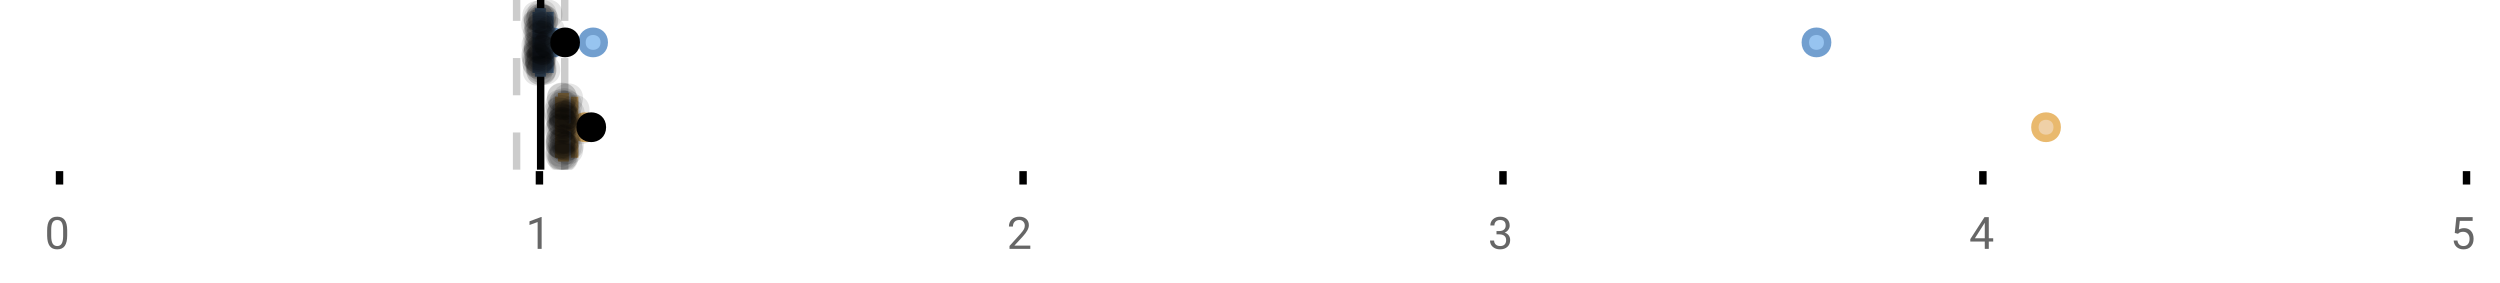 <?xml version="1.0" encoding="UTF-8"?>
<svg xmlns="http://www.w3.org/2000/svg" xmlns:xlink="http://www.w3.org/1999/xlink" width="672pt" height="76pt" viewBox="0 0 672 76" version="1.1">
<defs>
<clipPath id="clip1">
  <path d="M 144 0 L 147 0 L 147 45.602 L 144 45.602 Z M 144 0 "/>
</clipPath>
<clipPath id="clip2">
  <path d="M 137 0 L 140 0 L 140 45.602 L 137 45.602 Z M 137 0 "/>
</clipPath>
<clipPath id="clip3">
  <path d="M 150 0 L 153 0 L 153 45.602 L 150 45.602 Z M 150 0 "/>
</clipPath>
<clipPath id="clip4">
  <path d="M 125 2 L 189 2 L 189 45.602 L 125 45.602 Z M 125 2 "/>
</clipPath>
<clipPath id="clip5">
  <path d="M 518 2 L 582 2 L 582 45.602 L 518 45.602 Z M 518 2 "/>
</clipPath>
<clipPath id="clip6">
  <path d="M 127 2 L 191 2 L 191 45.602 L 127 45.602 Z M 127 2 "/>
</clipPath>
<clipPath id="clip7">
  <path d="M 146 37 L 155 37 L 155 45.602 L 146 45.602 Z M 146 37 "/>
</clipPath>
<clipPath id="clip8">
  <path d="M 147 38 L 156 38 L 156 45.602 L 147 45.602 Z M 147 38 "/>
</clipPath>
<clipPath id="clip9">
  <path d="M 147 37 L 156 37 L 156 45.602 L 147 45.602 Z M 147 37 "/>
</clipPath>
<clipPath id="clip10">
  <path d="M 147 38 L 156 38 L 156 45.602 L 147 45.602 Z M 147 38 "/>
</clipPath>
<clipPath id="clip11">
  <path d="M 147 37 L 156 37 L 156 45.602 L 147 45.602 Z M 147 37 "/>
</clipPath>
</defs>
<g id="surface1242061">
<rect x="0" y="0" width="672" height="76" style="fill:rgb(100%,100%,100%);fill-opacity:1;stroke:none;"/>
<path style="fill:none;stroke-width:1;stroke-linecap:butt;stroke-linejoin:miter;stroke:rgb(0%,0%,0%);stroke-opacity:1;stroke-miterlimit:10;" d="M 8 23 L 8 24.801 " transform="matrix(2,0,0,2,0,0)"/>
<path style="fill:none;stroke-width:1;stroke-linecap:butt;stroke-linejoin:miter;stroke:rgb(0%,0%,0%);stroke-opacity:1;stroke-miterlimit:10;" d="M 72.5 23 L 72.5 24.801 " transform="matrix(2,0,0,2,0,0)"/>
<path style="fill:none;stroke-width:1;stroke-linecap:butt;stroke-linejoin:miter;stroke:rgb(0%,0%,0%);stroke-opacity:1;stroke-miterlimit:10;" d="M 137.5 23 L 137.5 24.801 " transform="matrix(2,0,0,2,0,0)"/>
<path style="fill:none;stroke-width:1;stroke-linecap:butt;stroke-linejoin:miter;stroke:rgb(0%,0%,0%);stroke-opacity:1;stroke-miterlimit:10;" d="M 202 23 L 202 24.801 " transform="matrix(2,0,0,2,0,0)"/>
<path style="fill:none;stroke-width:1;stroke-linecap:butt;stroke-linejoin:miter;stroke:rgb(0%,0%,0%);stroke-opacity:1;stroke-miterlimit:10;" d="M 266.5 23 L 266.5 24.801 " transform="matrix(2,0,0,2,0,0)"/>
<path style="fill:none;stroke-width:1;stroke-linecap:butt;stroke-linejoin:miter;stroke:rgb(0%,0%,0%);stroke-opacity:1;stroke-miterlimit:10;" d="M 331.5 23 L 331.5 24.801 " transform="matrix(2,0,0,2,0,0)"/>
<path style=" stroke:none;fill-rule:nonzero;fill:rgb(40%,40%,40%);fill-opacity:1;" d="M 18.062 63.262 C 18.062 64.535 17.844 65.48 17.406 66.105 C 16.977 66.723 16.301 67.027 15.375 67.027 C 14.469 67.027 13.797 66.727 13.359 66.121 C 12.922 65.52 12.691 64.613 12.672 63.402 L 12.672 61.965 C 12.672 60.707 12.883 59.773 13.312 59.168 C 13.75 58.555 14.43 58.246 15.359 58.246 C 16.273 58.246 16.953 58.543 17.391 59.137 C 17.828 59.723 18.051 60.629 18.062 61.855 Z M 16.969 61.777 C 16.969 60.863 16.836 60.195 16.578 59.777 C 16.328 59.352 15.922 59.137 15.359 59.137 C 14.805 59.137 14.398 59.352 14.141 59.777 C 13.891 60.195 13.766 60.836 13.766 61.699 L 13.766 63.434 C 13.766 64.352 13.895 65.035 14.156 65.48 C 14.426 65.918 14.832 66.137 15.375 66.137 C 15.906 66.137 16.301 65.93 16.562 65.512 C 16.82 65.098 16.957 64.445 16.969 63.559 Z M 12 55.77 "/>
<path style=" stroke:none;fill-rule:nonzero;fill:rgb(40%,40%,40%);fill-opacity:1;" d="M 145.594 66.902 L 144.516 66.902 L 144.516 59.684 L 142.328 60.48 L 142.328 59.496 L 145.438 58.324 L 145.594 58.324 Z M 141.328 55.77 "/>
<path style=" stroke:none;fill-rule:nonzero;fill:rgb(40%,40%,40%);fill-opacity:1;" d="M 276.949 66.902 L 271.355 66.902 L 271.355 66.121 L 274.309 62.84 C 274.746 62.34 275.047 61.941 275.215 61.637 C 275.379 61.324 275.465 61.004 275.465 60.668 C 275.465 60.223 275.328 59.855 275.059 59.574 C 274.797 59.285 274.438 59.137 273.98 59.137 C 273.449 59.137 273.031 59.293 272.73 59.605 C 272.426 59.91 272.277 60.336 272.277 60.887 L 271.199 60.887 C 271.199 60.098 271.449 59.461 271.949 58.98 C 272.457 58.492 273.137 58.246 273.98 58.246 C 274.781 58.246 275.41 58.457 275.871 58.871 C 276.328 59.289 276.559 59.848 276.559 60.543 C 276.559 61.379 276.02 62.379 274.949 63.543 L 272.668 66.012 L 276.949 66.012 Z M 270.652 55.77 "/>
<path style=" stroke:none;fill-rule:nonzero;fill:rgb(40%,40%,40%);fill-opacity:1;" d="M 402.258 62.105 L 403.07 62.105 C 403.59 62.098 403.996 61.961 404.289 61.699 C 404.578 61.441 404.727 61.086 404.727 60.637 C 404.727 59.637 404.227 59.137 403.227 59.137 C 402.758 59.137 402.383 59.273 402.102 59.543 C 401.828 59.816 401.695 60.168 401.695 60.605 L 400.602 60.605 C 400.602 59.93 400.844 59.367 401.336 58.918 C 401.836 58.473 402.465 58.246 403.227 58.246 C 404.027 58.246 404.656 58.461 405.117 58.887 C 405.574 59.316 405.805 59.91 405.805 60.668 C 405.805 61.043 405.684 61.402 405.445 61.746 C 405.203 62.09 404.875 62.352 404.461 62.527 C 404.93 62.676 405.289 62.918 405.539 63.262 C 405.797 63.605 405.93 64.027 405.93 64.527 C 405.93 65.289 405.68 65.898 405.18 66.355 C 404.68 66.805 404.027 67.027 403.227 67.027 C 402.434 67.027 401.781 66.809 401.273 66.371 C 400.773 65.934 400.523 65.363 400.523 64.652 L 401.617 64.652 C 401.617 65.102 401.762 65.461 402.055 65.73 C 402.344 66.004 402.742 66.137 403.242 66.137 C 403.762 66.137 404.156 66.004 404.43 65.73 C 404.711 65.449 404.852 65.055 404.852 64.543 C 404.852 64.055 404.699 63.68 404.398 63.418 C 404.094 63.148 403.652 63.008 403.07 62.996 L 402.258 62.996 Z M 399.977 55.77 "/>
<path style=" stroke:none;fill-rule:nonzero;fill:rgb(40%,40%,40%);fill-opacity:1;" d="M 534.586 64.043 L 535.773 64.043 L 535.773 64.918 L 534.586 64.918 L 534.586 66.902 L 533.508 66.902 L 533.508 64.918 L 529.617 64.918 L 529.617 64.277 L 533.43 58.371 L 534.586 58.371 Z M 530.852 64.043 L 533.508 64.043 L 533.508 59.855 L 533.367 60.09 Z M 529.305 55.77 "/>
<path style=" stroke:none;fill-rule:nonzero;fill:rgb(40%,40%,40%);fill-opacity:1;" d="M 659.836 62.621 L 660.273 58.371 L 664.648 58.371 L 664.648 59.371 L 661.195 59.371 L 660.93 61.699 C 661.355 61.449 661.836 61.324 662.367 61.324 C 663.137 61.324 663.75 61.586 664.211 62.105 C 664.668 62.617 664.898 63.309 664.898 64.184 C 664.898 65.059 664.656 65.754 664.18 66.262 C 663.711 66.773 663.047 67.027 662.195 67.027 C 661.445 67.027 660.828 66.82 660.352 66.402 C 659.871 65.977 659.602 65.395 659.539 64.652 L 660.555 64.652 C 660.625 65.145 660.805 65.512 661.086 65.762 C 661.367 66.012 661.734 66.137 662.195 66.137 C 662.695 66.137 663.09 65.965 663.383 65.621 C 663.672 65.277 663.82 64.805 663.82 64.199 C 663.82 63.629 663.664 63.168 663.352 62.824 C 663.039 62.48 662.621 62.309 662.102 62.309 C 661.633 62.309 661.262 62.41 660.992 62.605 L 660.711 62.84 Z M 658.633 55.77 "/>
<g clip-path="url(#clip1)" clip-rule="nonzero">
<path style="fill:none;stroke-width:1;stroke-linecap:butt;stroke-linejoin:miter;stroke:rgb(0%,0%,0%);stroke-opacity:1;stroke-miterlimit:10;" d="M -0.001 0.001 L 22.8 0.001 " transform="matrix(0,-2,2,0,145.326,45.6)"/>
</g>
<g clip-path="url(#clip2)" clip-rule="nonzero">
<path style="fill:none;stroke-width:1;stroke-linecap:butt;stroke-linejoin:miter;stroke:rgb(80%,80%,80%);stroke-opacity:1;stroke-dasharray:5,5;stroke-miterlimit:10;" d="M -0.001 -0 L 22.8 -0 " transform="matrix(0,-2,2,0,138.86,45.6)"/>
</g>
<g clip-path="url(#clip3)" clip-rule="nonzero">
<path style="fill:none;stroke-width:1;stroke-linecap:butt;stroke-linejoin:miter;stroke:rgb(80%,80%,80%);stroke-opacity:1;stroke-dasharray:5,5;stroke-miterlimit:10;" d="M -0.001 0 L 22.8 0 " transform="matrix(0,-2,2,0,151.792,45.6)"/>
</g>
<path style=" stroke:none;fill-rule:nonzero;fill:rgb(59.216%,76.863%,94.118%);fill-opacity:1;" d="M 144.777 3.191 L 145.727 3.191 L 145.727 19.605 L 144.777 19.605 Z M 144.777 3.191 "/>
<path style="fill:none;stroke-width:1;stroke-linecap:butt;stroke-linejoin:miter;stroke:rgb(44.706%,62.353%,81.176%);stroke-opacity:1;stroke-miterlimit:10;" d="M 72.664 1.596 L 72.664 9.805 Z M 72.664 1.596 " transform="matrix(2,0,0,2,0,0)"/>
<path style="fill:none;stroke-width:1;stroke-linecap:butt;stroke-linejoin:miter;stroke:rgb(44.706%,62.353%,81.176%);stroke-opacity:1;stroke-miterlimit:10;" d="M 72.389 1.596 L 72.863 1.596 L 72.863 9.803 L 72.389 9.803 Z M 72.389 1.596 " transform="matrix(2,0,0,2,0,0)"/>
<path style="fill:none;stroke-width:1;stroke-linecap:butt;stroke-linejoin:miter;stroke:rgb(44.706%,62.353%,81.176%);stroke-opacity:1;stroke-miterlimit:10;" d="M 72.062 1.596 L 72.062 9.805 M 72.062 5.699 L 72.389 5.699 M 73.91 1.596 L 73.91 9.805 M 73.91 5.699 L 72.863 5.699 Z M 73.91 5.699 " transform="matrix(2,0,0,2,0,0)"/>
<path style="fill-rule:nonzero;fill:rgb(59.216%,76.863%,94.118%);fill-opacity:1;stroke-width:1;stroke-linecap:butt;stroke-linejoin:miter;stroke:rgb(44.706%,62.353%,81.176%);stroke-opacity:1;stroke-miterlimit:10;" d="M 75.818 5.699 C 75.818 7.699 72.818 7.699 72.818 5.699 C 72.818 3.699 75.818 3.699 75.818 5.699 Z M 75.818 5.699 " transform="matrix(2,0,0,2,0,0)"/>
<path style="fill-rule:nonzero;fill:rgb(59.216%,76.863%,94.118%);fill-opacity:1;stroke-width:1;stroke-linecap:butt;stroke-linejoin:miter;stroke:rgb(44.706%,62.353%,81.176%);stroke-opacity:1;stroke-miterlimit:10;" d="M 81.213 5.699 C 81.213 7.699 78.213 7.699 78.213 5.699 C 78.213 3.699 81.213 3.699 81.213 5.699 Z M 81.213 5.699 " transform="matrix(2,0,0,2,0,0)"/>
<path style="fill-rule:nonzero;fill:rgb(59.216%,76.863%,94.118%);fill-opacity:1;stroke-width:1;stroke-linecap:butt;stroke-linejoin:miter;stroke:rgb(44.706%,62.353%,81.176%);stroke-opacity:1;stroke-miterlimit:10;" d="M 245.635 5.699 C 245.635 7.699 242.635 7.699 242.635 5.699 C 242.635 3.699 245.635 3.699 245.635 5.699 Z M 245.635 5.699 " transform="matrix(2,0,0,2,0,0)"/>
<path style="fill-rule:nonzero;fill:rgb(0%,0%,0%);fill-opacity:1;stroke-width:1;stroke-linecap:butt;stroke-linejoin:miter;stroke:rgb(0%,0%,0%);stroke-opacity:1;stroke-miterlimit:10;" d="M 77.449 5.699 C 77.449 7.699 74.449 7.699 74.449 5.699 C 74.449 3.699 77.449 3.699 77.449 5.699 Z M 77.449 5.699 " transform="matrix(2,0,0,2,0,0)"/>
<path style=" stroke:none;fill-rule:nonzero;fill:rgb(0%,0%,0%);fill-opacity:0.098;" d="M 148.125 6.66 C 148.125 11.996 140.125 11.996 140.125 6.66 C 140.125 1.328 148.125 1.328 148.125 6.66 Z M 148.125 6.66 "/>
<path style=" stroke:none;fill-rule:nonzero;fill:rgb(0%,0%,0%);fill-opacity:0.098;" d="M 148.133 14.836 C 148.133 20.172 140.133 20.172 140.133 14.836 C 140.133 9.504 148.133 9.504 148.133 14.836 Z M 148.133 14.836 "/>
<path style=" stroke:none;fill-rule:nonzero;fill:rgb(0%,0%,0%);fill-opacity:0.098;" d="M 148.184 12.168 C 148.184 17.5 140.184 17.5 140.184 12.168 C 140.184 6.836 148.184 6.836 148.184 12.168 Z M 148.184 12.168 "/>
<path style=" stroke:none;fill-rule:nonzero;fill:rgb(0%,0%,0%);fill-opacity:0.098;" d="M 148.277 15.32 C 148.277 20.652 140.277 20.652 140.277 15.32 C 140.277 9.988 148.277 9.988 148.277 15.32 Z M 148.277 15.32 "/>
<path style=" stroke:none;fill-rule:nonzero;fill:rgb(0%,0%,0%);fill-opacity:0.098;" d="M 148.352 16.645 C 148.352 21.977 140.352 21.977 140.352 16.645 C 140.352 11.312 148.352 11.312 148.352 16.645 Z M 148.352 16.645 "/>
<path style=" stroke:none;fill-rule:nonzero;fill:rgb(0%,0%,0%);fill-opacity:0.098;" d="M 148.41 4.234 C 148.41 9.566 140.41 9.566 140.41 4.234 C 140.41 -1.102 148.41 -1.102 148.41 4.234 Z M 148.41 4.234 "/>
<path style=" stroke:none;fill-rule:nonzero;fill:rgb(0%,0%,0%);fill-opacity:0.098;" d="M 148.465 9.348 C 148.465 14.684 140.465 14.684 140.465 9.348 C 140.465 4.016 148.465 4.016 148.465 9.348 Z M 148.465 9.348 "/>
<path style=" stroke:none;fill-rule:nonzero;fill:rgb(0%,0%,0%);fill-opacity:0.098;" d="M 148.473 17.043 C 148.473 22.379 140.473 22.379 140.473 17.043 C 140.473 11.711 148.473 11.711 148.473 17.043 Z M 148.473 17.043 "/>
<path style=" stroke:none;fill-rule:nonzero;fill:rgb(0%,0%,0%);fill-opacity:0.098;" d="M 148.531 19.062 C 148.531 24.395 140.531 24.395 140.531 19.062 C 140.531 13.727 148.531 13.727 148.531 19.062 Z M 148.531 19.062 "/>
<path style=" stroke:none;fill-rule:nonzero;fill:rgb(0%,0%,0%);fill-opacity:0.098;" d="M 148.621 12.004 C 148.621 17.336 140.621 17.336 140.621 12.004 C 140.621 6.672 148.621 6.672 148.621 12.004 Z M 148.621 12.004 "/>
<path style=" stroke:none;fill-rule:nonzero;fill:rgb(0%,0%,0%);fill-opacity:0.098;" d="M 148.707 6.465 C 148.707 11.797 140.707 11.797 140.707 6.465 C 140.707 1.129 148.707 1.129 148.707 6.465 Z M 148.707 6.465 "/>
<path style=" stroke:none;fill-rule:nonzero;fill:rgb(0%,0%,0%);fill-opacity:0.098;" d="M 148.734 14.242 C 148.734 19.578 140.734 19.578 140.734 14.242 C 140.734 8.91 148.734 8.91 148.734 14.242 Z M 148.734 14.242 "/>
<path style=" stroke:none;fill-rule:nonzero;fill:rgb(0%,0%,0%);fill-opacity:0.098;" d="M 148.75 13.711 C 148.75 19.043 140.75 19.043 140.75 13.711 C 140.75 8.375 148.75 8.375 148.75 13.711 Z M 148.75 13.711 "/>
<path style=" stroke:none;fill-rule:nonzero;fill:rgb(0%,0%,0%);fill-opacity:0.098;" d="M 148.758 8.156 C 148.758 13.488 140.758 13.488 140.758 8.156 C 140.758 2.824 148.758 2.824 148.758 8.156 Z M 148.758 8.156 "/>
<path style=" stroke:none;fill-rule:nonzero;fill:rgb(0%,0%,0%);fill-opacity:0.098;" d="M 148.801 13.035 C 148.801 18.367 140.801 18.367 140.801 13.035 C 140.801 7.703 148.801 7.703 148.801 13.035 Z M 148.801 13.035 "/>
<path style=" stroke:none;fill-rule:nonzero;fill:rgb(0%,0%,0%);fill-opacity:0.098;" d="M 148.805 4.891 C 148.805 10.223 140.805 10.223 140.805 4.891 C 140.805 -0.445 148.805 -0.445 148.805 4.891 Z M 148.805 4.891 "/>
<path style=" stroke:none;fill-rule:nonzero;fill:rgb(0%,0%,0%);fill-opacity:0.098;" d="M 148.809 12.547 C 148.809 17.879 140.809 17.879 140.809 12.547 C 140.809 7.215 148.809 7.215 148.809 12.547 Z M 148.809 12.547 "/>
<path style=" stroke:none;fill-rule:nonzero;fill:rgb(0%,0%,0%);fill-opacity:0.098;" d="M 148.848 5.859 C 148.848 11.195 140.848 11.195 140.848 5.859 C 140.848 0.527 148.848 0.527 148.848 5.859 Z M 148.848 5.859 "/>
<path style=" stroke:none;fill-rule:nonzero;fill:rgb(0%,0%,0%);fill-opacity:0.098;" d="M 149.02 8.797 C 149.02 14.133 141.02 14.133 141.02 8.797 C 141.02 3.465 149.02 3.465 149.02 8.797 Z M 149.02 8.797 "/>
<path style=" stroke:none;fill-rule:nonzero;fill:rgb(0%,0%,0%);fill-opacity:0.098;" d="M 149.027 10.059 C 149.027 15.391 141.027 15.391 141.027 10.059 C 141.027 4.727 149.027 4.727 149.027 10.059 Z M 149.027 10.059 "/>
<path style=" stroke:none;fill-rule:nonzero;fill:rgb(0%,0%,0%);fill-opacity:0.098;" d="M 149.059 15.977 C 149.059 21.309 141.059 21.309 141.059 15.977 C 141.059 10.645 149.059 10.645 149.059 15.977 Z M 149.059 15.977 "/>
<path style=" stroke:none;fill-rule:nonzero;fill:rgb(0%,0%,0%);fill-opacity:0.098;" d="M 149.07 15.859 C 149.07 21.195 141.07 21.195 141.07 15.859 C 141.07 10.527 149.07 10.527 149.07 15.859 Z M 149.07 15.859 "/>
<path style=" stroke:none;fill-rule:nonzero;fill:rgb(0%,0%,0%);fill-opacity:0.098;" d="M 149.086 7.535 C 149.086 12.867 141.086 12.867 141.086 7.535 C 141.086 2.199 149.086 2.199 149.086 7.535 Z M 149.086 7.535 "/>
<path style=" stroke:none;fill-rule:nonzero;fill:rgb(0%,0%,0%);fill-opacity:0.098;" d="M 149.129 17.391 C 149.129 22.723 141.129 22.723 141.129 17.391 C 141.129 12.059 149.129 12.059 149.129 17.391 Z M 149.129 17.391 "/>
<path style=" stroke:none;fill-rule:nonzero;fill:rgb(0%,0%,0%);fill-opacity:0.098;" d="M 149.141 16.504 C 149.141 21.836 141.141 21.836 141.141 16.504 C 141.141 11.168 149.141 11.168 149.141 16.504 Z M 149.141 16.504 "/>
<path style=" stroke:none;fill-rule:nonzero;fill:rgb(0%,0%,0%);fill-opacity:0.098;" d="M 149.203 11.809 C 149.203 17.145 141.203 17.145 141.203 11.809 C 141.203 6.477 149.203 6.477 149.203 11.809 Z M 149.203 11.809 "/>
<path style=" stroke:none;fill-rule:nonzero;fill:rgb(0%,0%,0%);fill-opacity:0.098;" d="M 149.281 16.941 C 149.281 22.277 141.281 22.277 141.281 16.941 C 141.281 11.609 149.281 11.609 149.281 16.941 Z M 149.281 16.941 "/>
<path style=" stroke:none;fill-rule:nonzero;fill:rgb(0%,0%,0%);fill-opacity:0.098;" d="M 149.328 17.562 C 149.328 22.895 141.328 22.895 141.328 17.562 C 141.328 12.227 149.328 12.227 149.328 17.562 Z M 149.328 17.562 "/>
<path style=" stroke:none;fill-rule:nonzero;fill:rgb(0%,0%,0%);fill-opacity:0.098;" d="M 149.348 13.312 C 149.348 18.645 141.348 18.645 141.348 13.312 C 141.348 7.98 149.348 7.98 149.348 13.312 Z M 149.348 13.312 "/>
<path style=" stroke:none;fill-rule:nonzero;fill:rgb(0%,0%,0%);fill-opacity:0.098;" d="M 149.352 5.055 C 149.352 10.391 141.352 10.391 141.352 5.055 C 141.352 -0.277 149.352 -0.277 149.352 5.055 Z M 149.352 5.055 "/>
<path style=" stroke:none;fill-rule:nonzero;fill:rgb(0%,0%,0%);fill-opacity:0.098;" d="M 149.371 9.461 C 149.371 14.797 141.371 14.797 141.371 9.461 C 141.371 4.129 149.371 4.129 149.371 9.461 Z M 149.371 9.461 "/>
<path style=" stroke:none;fill-rule:nonzero;fill:rgb(0%,0%,0%);fill-opacity:0.098;" d="M 149.391 18.879 C 149.391 24.215 141.391 24.215 141.391 18.879 C 141.391 13.547 149.391 13.547 149.391 18.879 Z M 149.391 18.879 "/>
<path style=" stroke:none;fill-rule:nonzero;fill:rgb(0%,0%,0%);fill-opacity:0.098;" d="M 149.461 4.988 C 149.461 10.32 141.461 10.32 141.461 4.988 C 141.461 -0.344 149.461 -0.344 149.461 4.988 Z M 149.461 4.988 "/>
<path style=" stroke:none;fill-rule:nonzero;fill:rgb(0%,0%,0%);fill-opacity:0.098;" d="M 149.508 15.461 C 149.508 20.797 141.508 20.797 141.508 15.461 C 141.508 10.129 149.508 10.129 149.508 15.461 Z M 149.508 15.461 "/>
<path style=" stroke:none;fill-rule:nonzero;fill:rgb(0%,0%,0%);fill-opacity:0.098;" d="M 149.516 18.938 C 149.516 24.273 141.516 24.273 141.516 18.938 C 141.516 13.605 149.516 13.605 149.516 18.938 Z M 149.516 18.938 "/>
<path style=" stroke:none;fill-rule:nonzero;fill:rgb(0%,0%,0%);fill-opacity:0.098;" d="M 149.547 7.16 C 149.547 12.496 141.547 12.496 141.547 7.16 C 141.547 1.828 149.547 1.828 149.547 7.16 Z M 149.547 7.16 "/>
<path style=" stroke:none;fill-rule:nonzero;fill:rgb(0%,0%,0%);fill-opacity:0.098;" d="M 149.59 9.566 C 149.59 14.898 141.59 14.898 141.59 9.566 C 141.59 4.234 149.59 4.234 149.59 9.566 Z M 149.59 9.566 "/>
<path style=" stroke:none;fill-rule:nonzero;fill:rgb(0%,0%,0%);fill-opacity:0.098;" d="M 149.625 3.91 C 149.625 9.246 141.625 9.246 141.625 3.91 C 141.625 -1.422 149.625 -1.422 149.625 3.91 Z M 149.625 3.91 "/>
<path style=" stroke:none;fill-rule:nonzero;fill:rgb(0%,0%,0%);fill-opacity:0.098;" d="M 149.633 18.418 C 149.633 23.75 141.633 23.75 141.633 18.418 C 141.633 13.086 149.633 13.086 149.633 18.418 Z M 149.633 18.418 "/>
<path style=" stroke:none;fill-rule:nonzero;fill:rgb(0%,0%,0%);fill-opacity:0.098;" d="M 149.633 15.035 C 149.633 20.367 141.633 20.367 141.633 15.035 C 141.633 9.699 149.633 9.699 149.633 15.035 Z M 149.633 15.035 "/>
<path style=" stroke:none;fill-rule:nonzero;fill:rgb(0%,0%,0%);fill-opacity:0.098;" d="M 149.727 13.469 C 149.727 18.805 141.727 18.805 141.727 13.469 C 141.727 8.137 149.727 8.137 149.727 13.469 Z M 149.727 13.469 "/>
<path style=" stroke:none;fill-rule:nonzero;fill:rgb(0%,0%,0%);fill-opacity:0.098;" d="M 149.727 12.762 C 149.727 18.098 141.727 18.098 141.727 12.762 C 141.727 7.43 149.727 7.43 149.727 12.762 Z M 149.727 12.762 "/>
<path style=" stroke:none;fill-rule:nonzero;fill:rgb(0%,0%,0%);fill-opacity:0.098;" d="M 149.898 5.871 C 149.898 11.203 141.898 11.203 141.898 5.871 C 141.898 0.539 149.898 0.539 149.898 5.871 Z M 149.898 5.871 "/>
<path style=" stroke:none;fill-rule:nonzero;fill:rgb(0%,0%,0%);fill-opacity:0.098;" d="M 149.98 5.207 C 149.98 10.539 141.98 10.539 141.98 5.207 C 141.98 -0.125 149.98 -0.125 149.98 5.207 Z M 149.98 5.207 "/>
<path style=" stroke:none;fill-rule:nonzero;fill:rgb(0%,0%,0%);fill-opacity:0.098;" d="M 150.078 13.457 C 150.078 18.789 142.078 18.789 142.078 13.457 C 142.078 8.121 150.078 8.121 150.078 13.457 Z M 150.078 13.457 "/>
<path style=" stroke:none;fill-rule:nonzero;fill:rgb(0%,0%,0%);fill-opacity:0.098;" d="M 150.113 5.336 C 150.113 10.668 142.113 10.668 142.113 5.336 C 142.113 0 150.113 0 150.113 5.336 Z M 150.113 5.336 "/>
<path style=" stroke:none;fill-rule:nonzero;fill:rgb(0%,0%,0%);fill-opacity:0.098;" d="M 150.59 18.793 C 150.59 24.125 142.59 24.125 142.59 18.793 C 142.59 13.461 150.59 13.461 150.59 18.793 Z M 150.59 18.793 "/>
<path style=" stroke:none;fill-rule:nonzero;fill:rgb(0%,0%,0%);fill-opacity:0.098;" d="M 150.684 10.918 C 150.684 16.25 142.684 16.25 142.684 10.918 C 142.684 5.582 150.684 5.582 150.684 10.918 Z M 150.684 10.918 "/>
<path style=" stroke:none;fill-rule:nonzero;fill:rgb(0%,0%,0%);fill-opacity:0.098;" d="M 151.18 3.848 C 151.18 9.18 143.18 9.18 143.18 3.848 C 143.18 -1.484 151.18 -1.484 151.18 3.848 Z M 151.18 3.848 "/>
<path style=" stroke:none;fill-rule:nonzero;fill:rgb(0%,0%,0%);fill-opacity:0.098;" d="M 151.586 11.82 C 151.586 17.156 143.586 17.156 143.586 11.82 C 143.586 6.488 151.586 6.488 151.586 11.82 Z M 151.586 11.82 "/>
<path style=" stroke:none;fill-rule:nonzero;fill:rgb(0%,0%,0%);fill-opacity:0.098;" d="M 151.672 11.988 C 151.672 17.32 143.672 17.32 143.672 11.988 C 143.672 6.656 151.672 6.656 151.672 11.988 Z M 151.672 11.988 "/>
<path style=" stroke:none;fill-rule:nonzero;fill:rgb(0%,0%,0%);fill-opacity:0.098;" d="M 151.82 8.25 C 151.82 13.582 143.82 13.582 143.82 8.25 C 143.82 2.918 151.82 2.918 151.82 8.25 Z M 151.82 8.25 "/>
<path style=" stroke:none;fill-rule:nonzero;fill:rgb(93.725%,81.569%,65.49%);fill-opacity:1;" d="M 150.98 25.992 L 151.906 25.992 L 151.906 42.406 L 150.98 42.406 Z M 150.98 25.992 "/>
<path style="fill:none;stroke-width:1;stroke-linecap:butt;stroke-linejoin:miter;stroke:rgb(91.373%,72.549%,43.137%);stroke-opacity:1;stroke-miterlimit:10;" d="M 75.717 12.996 L 75.717 21.203 Z M 75.717 12.996 " transform="matrix(2,0,0,2,0,0)"/>
<path style="fill:none;stroke-width:1;stroke-linecap:butt;stroke-linejoin:miter;stroke:rgb(91.373%,72.549%,43.137%);stroke-opacity:1;stroke-miterlimit:10;" d="M 75.49 12.996 L 75.953 12.996 L 75.953 21.203 L 75.49 21.203 Z M 75.49 12.996 " transform="matrix(2,0,0,2,0,0)"/>
<path style="fill:none;stroke-width:1;stroke-linecap:butt;stroke-linejoin:miter;stroke:rgb(91.373%,72.549%,43.137%);stroke-opacity:1;stroke-miterlimit:10;" d="M 75.102 12.996 L 75.102 21.203 M 75.102 17.1 L 75.49 17.1 M 77.227 12.996 L 77.227 21.203 M 77.227 17.1 L 75.953 17.1 Z M 77.227 17.1 " transform="matrix(2,0,0,2,0,0)"/>
<path style=" stroke:none;fill-rule:nonzero;fill:rgb(93.725%,81.569%,65.49%);fill-opacity:1;" d="M 160.23 34.199 C 160.23 38.199 154.23 38.199 154.23 34.199 C 154.23 30.199 160.23 30.199 160.23 34.199 Z M 160.23 34.199 "/>
<g clip-path="url(#clip4)" clip-rule="nonzero">
<path style="fill:none;stroke-width:1;stroke-linecap:butt;stroke-linejoin:miter;stroke:rgb(91.373%,72.549%,43.137%);stroke-opacity:1;stroke-miterlimit:10;" d="M 80.115 17.1 C 80.115 19.1 77.115 19.1 77.115 17.1 C 77.115 15.1 80.115 15.1 80.115 17.1 Z M 80.115 17.1 " transform="matrix(2,0,0,2,0,0)"/>
</g>
<path style=" stroke:none;fill-rule:nonzero;fill:rgb(93.725%,81.569%,65.49%);fill-opacity:1;" d="M 552.977 34.199 C 552.977 38.199 546.977 38.199 546.977 34.199 C 546.977 30.199 552.977 30.199 552.977 34.199 Z M 552.977 34.199 "/>
<g clip-path="url(#clip5)" clip-rule="nonzero">
<path style="fill:none;stroke-width:1;stroke-linecap:butt;stroke-linejoin:miter;stroke:rgb(91.373%,72.549%,43.137%);stroke-opacity:1;stroke-miterlimit:10;" d="M 276.488 17.1 C 276.488 19.1 273.488 19.1 273.488 17.1 C 273.488 15.1 276.488 15.1 276.488 17.1 Z M 276.488 17.1 " transform="matrix(2,0,0,2,0,0)"/>
</g>
<path style=" stroke:none;fill-rule:nonzero;fill:rgb(0%,0%,0%);fill-opacity:1;" d="M 161.922 34.199 C 161.922 38.199 155.922 38.199 155.922 34.199 C 155.922 30.199 161.922 30.199 161.922 34.199 Z M 161.922 34.199 "/>
<g clip-path="url(#clip6)" clip-rule="nonzero">
<path style="fill:none;stroke-width:1;stroke-linecap:butt;stroke-linejoin:miter;stroke:rgb(0%,0%,0%);stroke-opacity:1;stroke-miterlimit:10;" d="M 80.961 17.1 C 80.961 19.1 77.961 19.1 77.961 17.1 C 77.961 15.1 80.961 15.1 80.961 17.1 Z M 80.961 17.1 " transform="matrix(2,0,0,2,0,0)"/>
</g>
<path style=" stroke:none;fill-rule:nonzero;fill:rgb(0%,0%,0%);fill-opacity:0.098;" d="M 154.203 30.117 C 154.203 35.449 146.203 35.449 146.203 30.117 C 146.203 24.781 154.203 24.781 154.203 30.117 Z M 154.203 30.117 "/>
<path style=" stroke:none;fill-rule:nonzero;fill:rgb(0%,0%,0%);fill-opacity:0.098;" d="M 154.434 34.945 C 154.434 40.277 146.434 40.277 146.434 34.945 C 146.434 29.609 154.434 29.609 154.434 34.945 Z M 154.434 34.945 "/>
<path style=" stroke:none;fill-rule:nonzero;fill:rgb(0%,0%,0%);fill-opacity:0.098;" d="M 154.5 31.609 C 154.5 36.945 146.5 36.945 146.5 31.609 C 146.5 26.277 154.5 26.277 154.5 31.609 Z M 154.5 31.609 "/>
<g clip-path="url(#clip7)" clip-rule="nonzero">
<path style=" stroke:none;fill-rule:nonzero;fill:rgb(0%,0%,0%);fill-opacity:0.098;" d="M 154.586 41.648 C 154.586 46.984 146.586 46.984 146.586 41.648 C 146.586 36.316 154.586 36.316 154.586 41.648 Z M 154.586 41.648 "/>
</g>
<path style=" stroke:none;fill-rule:nonzero;fill:rgb(0%,0%,0%);fill-opacity:0.098;" d="M 154.59 38.562 C 154.59 43.895 146.59 43.895 146.59 38.562 C 146.59 33.23 154.59 33.23 154.59 38.562 Z M 154.59 38.562 "/>
<path style=" stroke:none;fill-rule:nonzero;fill:rgb(0%,0%,0%);fill-opacity:0.098;" d="M 154.598 28.074 C 154.598 33.406 146.598 33.406 146.598 28.074 C 146.598 22.738 154.598 22.738 154.598 28.074 Z M 154.598 28.074 "/>
<path style=" stroke:none;fill-rule:nonzero;fill:rgb(0%,0%,0%);fill-opacity:0.098;" d="M 154.656 40.836 C 154.656 46.168 146.656 46.168 146.656 40.836 C 146.656 35.5 154.656 35.5 154.656 40.836 Z M 154.656 40.836 "/>
<path style=" stroke:none;fill-rule:nonzero;fill:rgb(0%,0%,0%);fill-opacity:0.098;" d="M 154.684 37.582 C 154.684 42.914 146.684 42.914 146.684 37.582 C 146.684 32.25 154.684 32.25 154.684 37.582 Z M 154.684 37.582 "/>
<path style=" stroke:none;fill-rule:nonzero;fill:rgb(0%,0%,0%);fill-opacity:0.098;" d="M 154.727 38.633 C 154.727 43.965 146.727 43.965 146.727 38.633 C 146.727 33.297 154.727 33.297 154.727 38.633 Z M 154.727 38.633 "/>
<path style=" stroke:none;fill-rule:nonzero;fill:rgb(0%,0%,0%);fill-opacity:0.098;" d="M 154.73 34.508 C 154.73 39.844 146.73 39.844 146.73 34.508 C 146.73 29.176 154.73 29.176 154.73 34.508 Z M 154.73 34.508 "/>
<path style=" stroke:none;fill-rule:nonzero;fill:rgb(0%,0%,0%);fill-opacity:0.098;" d="M 154.824 38.844 C 154.824 44.176 146.824 44.176 146.824 38.844 C 146.824 33.512 154.824 33.512 154.824 38.844 Z M 154.824 38.844 "/>
<path style=" stroke:none;fill-rule:nonzero;fill:rgb(0%,0%,0%);fill-opacity:0.098;" d="M 154.836 37.297 C 154.836 42.629 146.836 42.629 146.836 37.297 C 146.836 31.965 154.836 31.965 154.836 37.297 Z M 154.836 37.297 "/>
<path style=" stroke:none;fill-rule:nonzero;fill:rgb(0%,0%,0%);fill-opacity:0.098;" d="M 154.945 29.512 C 154.945 34.848 146.945 34.848 146.945 29.512 C 146.945 24.18 154.945 24.18 154.945 29.512 Z M 154.945 29.512 "/>
<path style=" stroke:none;fill-rule:nonzero;fill:rgb(0%,0%,0%);fill-opacity:0.098;" d="M 154.973 32.77 C 154.973 38.105 146.973 38.105 146.973 32.77 C 146.973 27.438 154.973 27.438 154.973 32.77 Z M 154.973 32.77 "/>
<path style=" stroke:none;fill-rule:nonzero;fill:rgb(0%,0%,0%);fill-opacity:0.098;" d="M 154.988 30.906 C 154.988 36.242 146.988 36.242 146.988 30.906 C 146.988 25.574 154.988 25.574 154.988 30.906 Z M 154.988 30.906 "/>
<path style=" stroke:none;fill-rule:nonzero;fill:rgb(0%,0%,0%);fill-opacity:0.098;" d="M 154.992 32.688 C 154.992 38.02 146.992 38.02 146.992 32.688 C 146.992 27.355 154.992 27.355 154.992 32.688 Z M 154.992 32.688 "/>
<path style=" stroke:none;fill-rule:nonzero;fill:rgb(0%,0%,0%);fill-opacity:0.098;" d="M 155.043 26.207 C 155.043 31.539 147.043 31.539 147.043 26.207 C 147.043 20.871 155.043 20.871 155.043 26.207 Z M 155.043 26.207 "/>
<path style=" stroke:none;fill-rule:nonzero;fill:rgb(0%,0%,0%);fill-opacity:0.098;" d="M 155.066 26.305 C 155.066 31.637 147.066 31.637 147.066 26.305 C 147.066 20.973 155.066 20.973 155.066 26.305 Z M 155.066 26.305 "/>
<path style=" stroke:none;fill-rule:nonzero;fill:rgb(0%,0%,0%);fill-opacity:0.098;" d="M 155.098 34.457 C 155.098 39.789 147.098 39.789 147.098 34.457 C 147.098 29.125 155.098 29.125 155.098 34.457 Z M 155.098 34.457 "/>
<g clip-path="url(#clip8)" clip-rule="nonzero">
<path style=" stroke:none;fill-rule:nonzero;fill:rgb(0%,0%,0%);fill-opacity:0.098;" d="M 155.098 42.402 C 155.098 47.734 147.098 47.734 147.098 42.402 C 147.098 37.066 155.098 37.066 155.098 42.402 Z M 155.098 42.402 "/>
</g>
<path style=" stroke:none;fill-rule:nonzero;fill:rgb(0%,0%,0%);fill-opacity:0.098;" d="M 155.109 30.328 C 155.109 35.66 147.109 35.66 147.109 30.328 C 147.109 24.996 155.109 24.996 155.109 30.328 Z M 155.109 30.328 "/>
<g clip-path="url(#clip9)" clip-rule="nonzero">
<path style=" stroke:none;fill-rule:nonzero;fill:rgb(0%,0%,0%);fill-opacity:0.098;" d="M 155.129 41.66 C 155.129 46.992 147.129 46.992 147.129 41.66 C 147.129 36.324 155.129 36.324 155.129 41.66 Z M 155.129 41.66 "/>
</g>
<path style=" stroke:none;fill-rule:nonzero;fill:rgb(0%,0%,0%);fill-opacity:0.098;" d="M 155.16 38.949 C 155.16 44.285 147.16 44.285 147.16 38.949 C 147.16 33.617 155.16 33.617 155.16 38.949 Z M 155.16 38.949 "/>
<path style=" stroke:none;fill-rule:nonzero;fill:rgb(0%,0%,0%);fill-opacity:0.098;" d="M 155.172 33.402 C 155.172 38.734 147.172 38.734 147.172 33.402 C 147.172 28.066 155.172 28.066 155.172 33.402 Z M 155.172 33.402 "/>
<path style=" stroke:none;fill-rule:nonzero;fill:rgb(0%,0%,0%);fill-opacity:0.098;" d="M 155.273 28.305 C 155.273 33.637 147.273 33.637 147.273 28.305 C 147.273 22.969 155.273 22.969 155.273 28.305 Z M 155.273 28.305 "/>
<path style=" stroke:none;fill-rule:nonzero;fill:rgb(0%,0%,0%);fill-opacity:0.098;" d="M 155.371 39.109 C 155.371 44.445 147.371 44.445 147.371 39.109 C 147.371 33.777 155.371 33.777 155.371 39.109 Z M 155.371 39.109 "/>
<g clip-path="url(#clip10)" clip-rule="nonzero">
<path style=" stroke:none;fill-rule:nonzero;fill:rgb(0%,0%,0%);fill-opacity:0.098;" d="M 155.395 42.363 C 155.395 47.699 147.395 47.699 147.395 42.363 C 147.395 37.031 155.395 37.031 155.395 42.363 Z M 155.395 42.363 "/>
</g>
<path style=" stroke:none;fill-rule:nonzero;fill:rgb(0%,0%,0%);fill-opacity:0.098;" d="M 155.434 34.062 C 155.434 39.395 147.434 39.395 147.434 34.062 C 147.434 28.73 155.434 28.73 155.434 34.062 Z M 155.434 34.062 "/>
<path style=" stroke:none;fill-rule:nonzero;fill:rgb(0%,0%,0%);fill-opacity:0.098;" d="M 155.512 33.305 C 155.512 38.637 147.512 38.637 147.512 33.305 C 147.512 27.973 155.512 27.973 155.512 33.305 Z M 155.512 33.305 "/>
<path style=" stroke:none;fill-rule:nonzero;fill:rgb(0%,0%,0%);fill-opacity:0.098;" d="M 155.512 31.227 C 155.512 36.559 147.512 36.559 147.512 31.227 C 147.512 25.891 155.512 25.891 155.512 31.227 Z M 155.512 31.227 "/>
<path style=" stroke:none;fill-rule:nonzero;fill:rgb(0%,0%,0%);fill-opacity:0.098;" d="M 155.535 32.941 C 155.535 38.277 147.535 38.277 147.535 32.941 C 147.535 27.609 155.535 27.609 155.535 32.941 Z M 155.535 32.941 "/>
<path style=" stroke:none;fill-rule:nonzero;fill:rgb(0%,0%,0%);fill-opacity:0.098;" d="M 155.594 28.371 C 155.594 33.707 147.594 33.707 147.594 28.371 C 147.594 23.039 155.594 23.039 155.594 28.371 Z M 155.594 28.371 "/>
<path style=" stroke:none;fill-rule:nonzero;fill:rgb(0%,0%,0%);fill-opacity:0.098;" d="M 155.613 39.656 C 155.613 44.988 147.613 44.988 147.613 39.656 C 147.613 34.324 155.613 34.324 155.613 39.656 Z M 155.613 39.656 "/>
<path style=" stroke:none;fill-rule:nonzero;fill:rgb(0%,0%,0%);fill-opacity:0.098;" d="M 155.629 31.785 C 155.629 37.117 147.629 37.117 147.629 31.785 C 147.629 26.453 155.629 26.453 155.629 31.785 Z M 155.629 31.785 "/>
<path style=" stroke:none;fill-rule:nonzero;fill:rgb(0%,0%,0%);fill-opacity:0.098;" d="M 155.652 31.152 C 155.652 36.488 147.652 36.488 147.652 31.152 C 147.652 25.82 155.652 25.82 155.652 31.152 Z M 155.652 31.152 "/>
<g clip-path="url(#clip11)" clip-rule="nonzero">
<path style=" stroke:none;fill-rule:nonzero;fill:rgb(0%,0%,0%);fill-opacity:0.098;" d="M 155.652 41.664 C 155.652 47 147.652 47 147.652 41.664 C 147.652 36.332 155.652 36.332 155.652 41.664 Z M 155.652 41.664 "/>
</g>
<path style=" stroke:none;fill-rule:nonzero;fill:rgb(0%,0%,0%);fill-opacity:0.098;" d="M 155.66 37.43 C 155.66 42.762 147.66 42.762 147.66 37.43 C 147.66 32.098 155.66 32.098 155.66 37.43 Z M 155.66 37.43 "/>
<path style=" stroke:none;fill-rule:nonzero;fill:rgb(0%,0%,0%);fill-opacity:0.098;" d="M 155.66 32.074 C 155.66 37.406 147.66 37.406 147.66 32.074 C 147.66 26.742 155.66 26.742 155.66 32.074 Z M 155.66 32.074 "/>
<path style=" stroke:none;fill-rule:nonzero;fill:rgb(0%,0%,0%);fill-opacity:0.098;" d="M 155.668 27.676 C 155.668 33.012 147.668 33.012 147.668 27.676 C 147.668 22.344 155.668 22.344 155.668 27.676 Z M 155.668 27.676 "/>
<path style=" stroke:none;fill-rule:nonzero;fill:rgb(0%,0%,0%);fill-opacity:0.098;" d="M 155.691 40.301 C 155.691 45.633 147.691 45.633 147.691 40.301 C 147.691 34.965 155.691 34.965 155.691 40.301 Z M 155.691 40.301 "/>
<path style=" stroke:none;fill-rule:nonzero;fill:rgb(0%,0%,0%);fill-opacity:0.098;" d="M 155.766 37.973 C 155.766 43.305 147.766 43.305 147.766 37.973 C 147.766 32.637 155.766 32.637 155.766 37.973 Z M 155.766 37.973 "/>
<path style=" stroke:none;fill-rule:nonzero;fill:rgb(0%,0%,0%);fill-opacity:0.098;" d="M 156.051 37.363 C 156.051 42.695 148.051 42.695 148.051 37.363 C 148.051 32.027 156.051 32.027 156.051 37.363 Z M 156.051 37.363 "/>
<path style=" stroke:none;fill-rule:nonzero;fill:rgb(0%,0%,0%);fill-opacity:0.098;" d="M 156.16 30.82 C 156.16 36.152 148.16 36.152 148.16 30.82 C 148.16 25.488 156.16 25.488 156.16 30.82 Z M 156.16 30.82 "/>
<path style=" stroke:none;fill-rule:nonzero;fill:rgb(0%,0%,0%);fill-opacity:0.098;" d="M 156.406 39.273 C 156.406 44.605 148.406 44.605 148.406 39.273 C 148.406 33.938 156.406 33.938 156.406 39.273 Z M 156.406 39.273 "/>
<path style=" stroke:none;fill-rule:nonzero;fill:rgb(0%,0%,0%);fill-opacity:0.098;" d="M 156.473 28.312 C 156.473 33.648 148.473 33.648 148.473 28.312 C 148.473 22.98 156.473 22.98 156.473 28.312 Z M 156.473 28.312 "/>
<path style=" stroke:none;fill-rule:nonzero;fill:rgb(0%,0%,0%);fill-opacity:0.098;" d="M 156.566 32.246 C 156.566 37.578 148.566 37.578 148.566 32.246 C 148.566 26.914 156.566 26.914 156.566 32.246 Z M 156.566 32.246 "/>
<path style=" stroke:none;fill-rule:nonzero;fill:rgb(0%,0%,0%);fill-opacity:0.098;" d="M 156.727 26.398 C 156.727 31.73 148.727 31.73 148.727 26.398 C 148.727 21.062 156.727 21.062 156.727 26.398 Z M 156.727 26.398 "/>
<path style=" stroke:none;fill-rule:nonzero;fill:rgb(0%,0%,0%);fill-opacity:0.098;" d="M 156.758 40.203 C 156.758 45.535 148.758 45.535 148.758 40.203 C 148.758 34.867 156.758 34.867 156.758 40.203 Z M 156.758 40.203 "/>
<path style=" stroke:none;fill-rule:nonzero;fill:rgb(0%,0%,0%);fill-opacity:0.098;" d="M 156.773 35.004 C 156.773 40.336 148.773 40.336 148.773 35.004 C 148.773 29.668 156.773 29.668 156.773 35.004 Z M 156.773 35.004 "/>
<path style=" stroke:none;fill-rule:nonzero;fill:rgb(0%,0%,0%);fill-opacity:0.098;" d="M 156.938 39.02 C 156.938 44.355 148.938 44.355 148.938 39.02 C 148.938 33.688 156.938 33.688 156.938 39.02 Z M 156.938 39.02 "/>
<path style=" stroke:none;fill-rule:nonzero;fill:rgb(0%,0%,0%);fill-opacity:0.098;" d="M 157.195 30.621 C 157.195 35.953 149.195 35.953 149.195 30.621 C 149.195 25.289 157.195 25.289 157.195 30.621 Z M 157.195 30.621 "/>
<path style=" stroke:none;fill-rule:nonzero;fill:rgb(0%,0%,0%);fill-opacity:0.098;" d="M 158.453 29.516 C 158.453 34.848 150.453 34.848 150.453 29.516 C 150.453 24.18 158.453 24.18 158.453 29.516 Z M 158.453 29.516 "/>
<path style=" stroke:none;fill-rule:nonzero;fill:rgb(0%,0%,0%);fill-opacity:0.098;" d="M 160.164 34.734 C 160.164 40.066 152.164 40.066 152.164 34.734 C 152.164 29.402 160.164 29.402 160.164 34.734 Z M 160.164 34.734 "/>
</g>
</svg>
